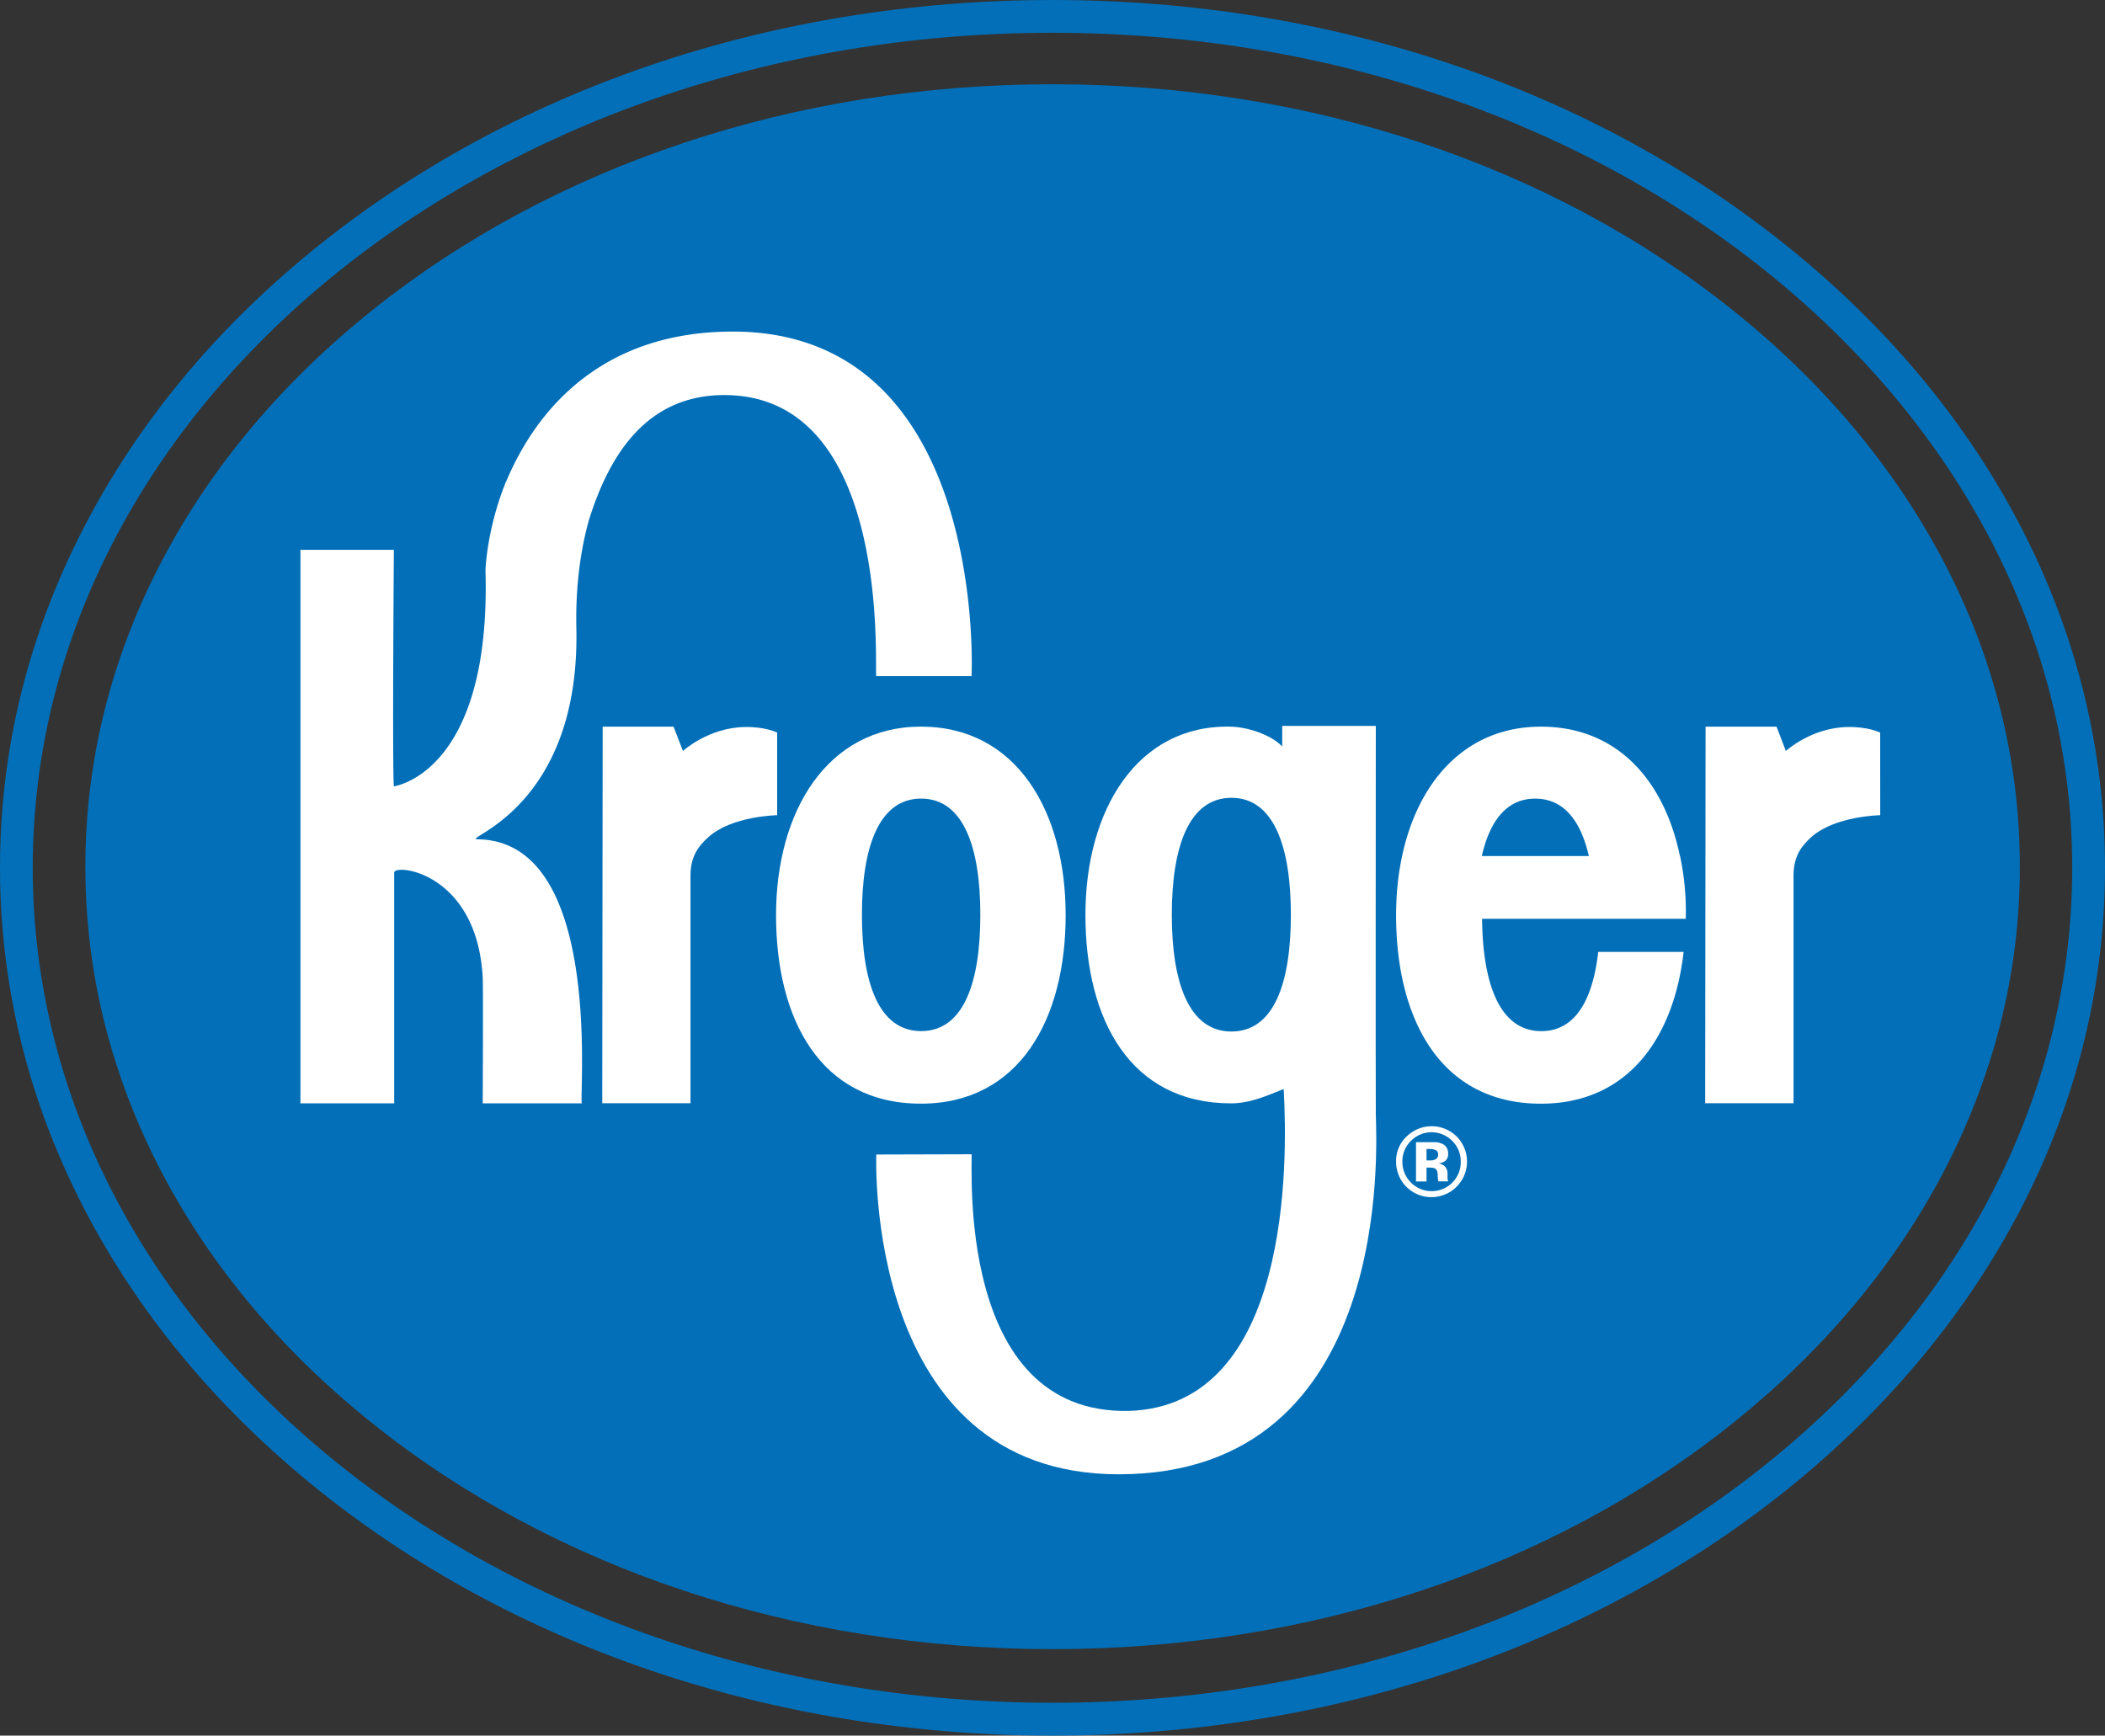 <svg id="Layer_1" data-name="Layer 1" xmlns="http://www.w3.org/2000/svg" viewBox="0 0 1000.47 825"><rect x="0" y="0" width="1000.47" height="825" fill="#333333" stroke="none"/><defs><style>.cls-1{fill:#2a4395;}.cls-2{fill:#026fb8;}.cls-3{fill:#fff;}</style></defs><path class="cls-1" d="M500.24,55.63c245.28,0,444.1,159.55,444.1,356.4S745.52,768.4,500.24,768.4,56.13,608.81,56.13,412,254.92,55.63,500.24,55.63"/><path class="cls-2" d="M500.24,40.05c-122.13,0-237.14,38.29-323.8,107.8C134,181.92,100.6,221.69,77.25,266c-24.34,46.2-36.68,95.32-36.68,146s12.34,99.75,36.68,146c23.35,44.32,56.74,84.05,99.19,118.13,86.66,69.57,201.67,107.77,323.8,107.77S737.38,745.72,824,676.15c42.47-34.08,75.82-73.81,99.25-118.13C947.58,511.78,960,462.66,960,412s-12.37-99.82-36.69-146c-23.43-44.32-56.78-84.09-99.25-118.16C737.38,78.34,622.39,40.05,500.24,40.05"/><path class="cls-2" d="M500.24,15.58c267.67,0,484.65,177.71,484.65,396.89s-217,396.92-484.65,396.92S15.56,631.74,15.56,412.47s217-396.89,484.68-396.89m0-15.58C367.18,0,242,42.53,147.66,119.76c-46.19,37.82-82.47,81.89-107.85,131.08C13.38,302,0,356.37,0,412.47S13.38,523,39.81,574.16c25.38,49.1,61.66,93.2,107.85,131.08C242,782.44,367.18,825,500.24,825s258.25-42.56,352.57-119.76c46.14-37.88,82.45-82,107.9-131.08,26.38-51.19,39.76-105.6,39.76-161.69S987.09,302,960.71,250.84c-25.45-49.19-61.76-93.26-107.9-131.08C758.49,42.53,633.29,0,500.24,0"/><path class="cls-3" d="M369.37,348.24s-5.46-2.83-15.29-2.67c-17.4.25-29.5,11.4-29.5,11.4l-4.44-11.56h-33.7l-.2,179h41.94V416.05c0-9.86,4.7-14.67,8.5-18.12,11.15-10.12,32.69-10.43,32.69-10.43Z"/><path class="cls-3" d="M893.61,348.24s-5.52-2.83-15.32-2.67c-17.47.25-29.5,11.4-29.5,11.4l-4.43-11.56H810.63l-.19,179h42V416.05c0-9.86,4.64-14.67,8.41-18.12,11.25-10.12,32.79-10.43,32.79-10.43Z"/><path class="cls-3" d="M690.27,542.38a13.59,13.59,0,0,1,4,9.83,13.76,13.76,0,0,1-4,9.93,13.92,13.92,0,0,1-23.75-9.93,13.54,13.54,0,0,1,4-9.83,13.77,13.77,0,0,1,19.76,0m2.07-2.14a16.91,16.91,0,0,0-23.49-.31,15.76,15.76,0,0,0-5.31,12.28,16.73,16.73,0,0,0,16.87,16.84,16.91,16.91,0,0,0,11.93-28.81m-9.86,10.68a4.4,4.4,0,0,1-2.64.66H678v-5.43h1.14a7.8,7.8,0,0,1,2.89.41,2.13,2.13,0,0,1,1.5,2.1,2.51,2.51,0,0,1-1,2.26M678,555h.95L680,555a7,7,0,0,1,1.7.29,2.25,2.25,0,0,1,1.32,1.35,7.81,7.81,0,0,1,.31,2.33,18.36,18.36,0,0,0,.28,2.57h4.68l-.12-.5a1.53,1.53,0,0,1-.13-.57,1.58,1.58,0,0,1-.06-.56v-1.67a5.06,5.06,0,0,0-1.64-4.18A7,7,0,0,0,683.7,553a5.82,5.82,0,0,0,3.24-1.23,4.06,4.06,0,0,0,1.32-3.42,4.8,4.8,0,0,0-2.45-4.5,9.75,9.75,0,0,0-3.71-.94c-.31,0-1.57,0-3.86,0H673v18.69H678Z"/><path class="cls-3" d="M506.49,435c0-49.53-23.44-89.61-68.83-89.61-44.32,0-68.82,40.08-68.82,89.61s21.09,89.61,68.82,89.61c46.83,0,68.83-40.17,68.83-89.61m-96.83-.16c0-32,8-55.24,28.14-55.24s28.14,23.21,28.14,55.24-7.88,55.28-28.14,55.28-28.14-23.21-28.14-55.28"/><path class="cls-3" d="M759.62,452.48c-2.58,22.59-10.8,37.66-27.07,37.66-19.73,0-27.83-22.36-28.14-53.39h56.22v0h40.58v0h0a127.05,127.05,0,0,0-2.7-29.84h-.07c-7.41-35.74-29.65-61.5-66.08-61.5-44.35,0-68.82,40.08-68.82,89.61s21.14,89.61,68.82,89.61c41.17,0,63.13-31,67.84-72.15Zm-30-72.86c13.72,0,21.7,10.61,25.53,27.29H704.28c3.77-16.68,11.81-27.29,25.35-27.29"/><path class="cls-3" d="M653.9,530.28c-.13-13.06,0-185.25,0-185.25H609.42v9.8c-5.4-5.68-16.55-9.23-24.37-9.42-44.57-1.1-69.17,39.67-69.17,89.45s21.24,89.61,69.23,89.61c9.36,0,17.59-3.92,25-6.81,2,35,3.24,150.54-73.49,153-83.15,1.89-74.13-118.54-74.86-122-5.65,0-45.27.13-45.27.13,0,.22-6.08,152,115.19,152,131.42,0,122.44-157.4,122.25-170.47m-68.66-40c-20.23,0-28.33-23.31-28.33-55.5s8.1-55.59,28.33-55.59,28.26,23.37,28.26,55.59-7.91,55.5-28.26,55.5"/><path class="cls-3" d="M348.24,157.61c-58.38,0-91.47,32.76-107.68,71.3l-.1,0c-.26.72-.54,1.42-.77,2.17a2,2,0,0,0-.26.53c-7.75,20.45-8.68,37.63-8.68,39.73,2.7,96.43-43.55,102.43-43.55,102.43-.77-8.23,0-112.41,0-112.41H142.79V524.47h44.57V414.79c0-4.46,39.37-.25,42.07,49.91.25,4.46,0,59.77,0,59.77h47.05c-1-7.19,9.58-124.6-49.29-125.51-9.37-.15,48.49-13.38,46.75-100-.44-19.35,1.77-36.78,6-51.86,9.72-31,27.28-58.83,63.37-59.3,81.36-1,72.12,131.51,73.17,133.58l45.29,0c0-.19,8-163.77-113.51-163.77"/></svg>